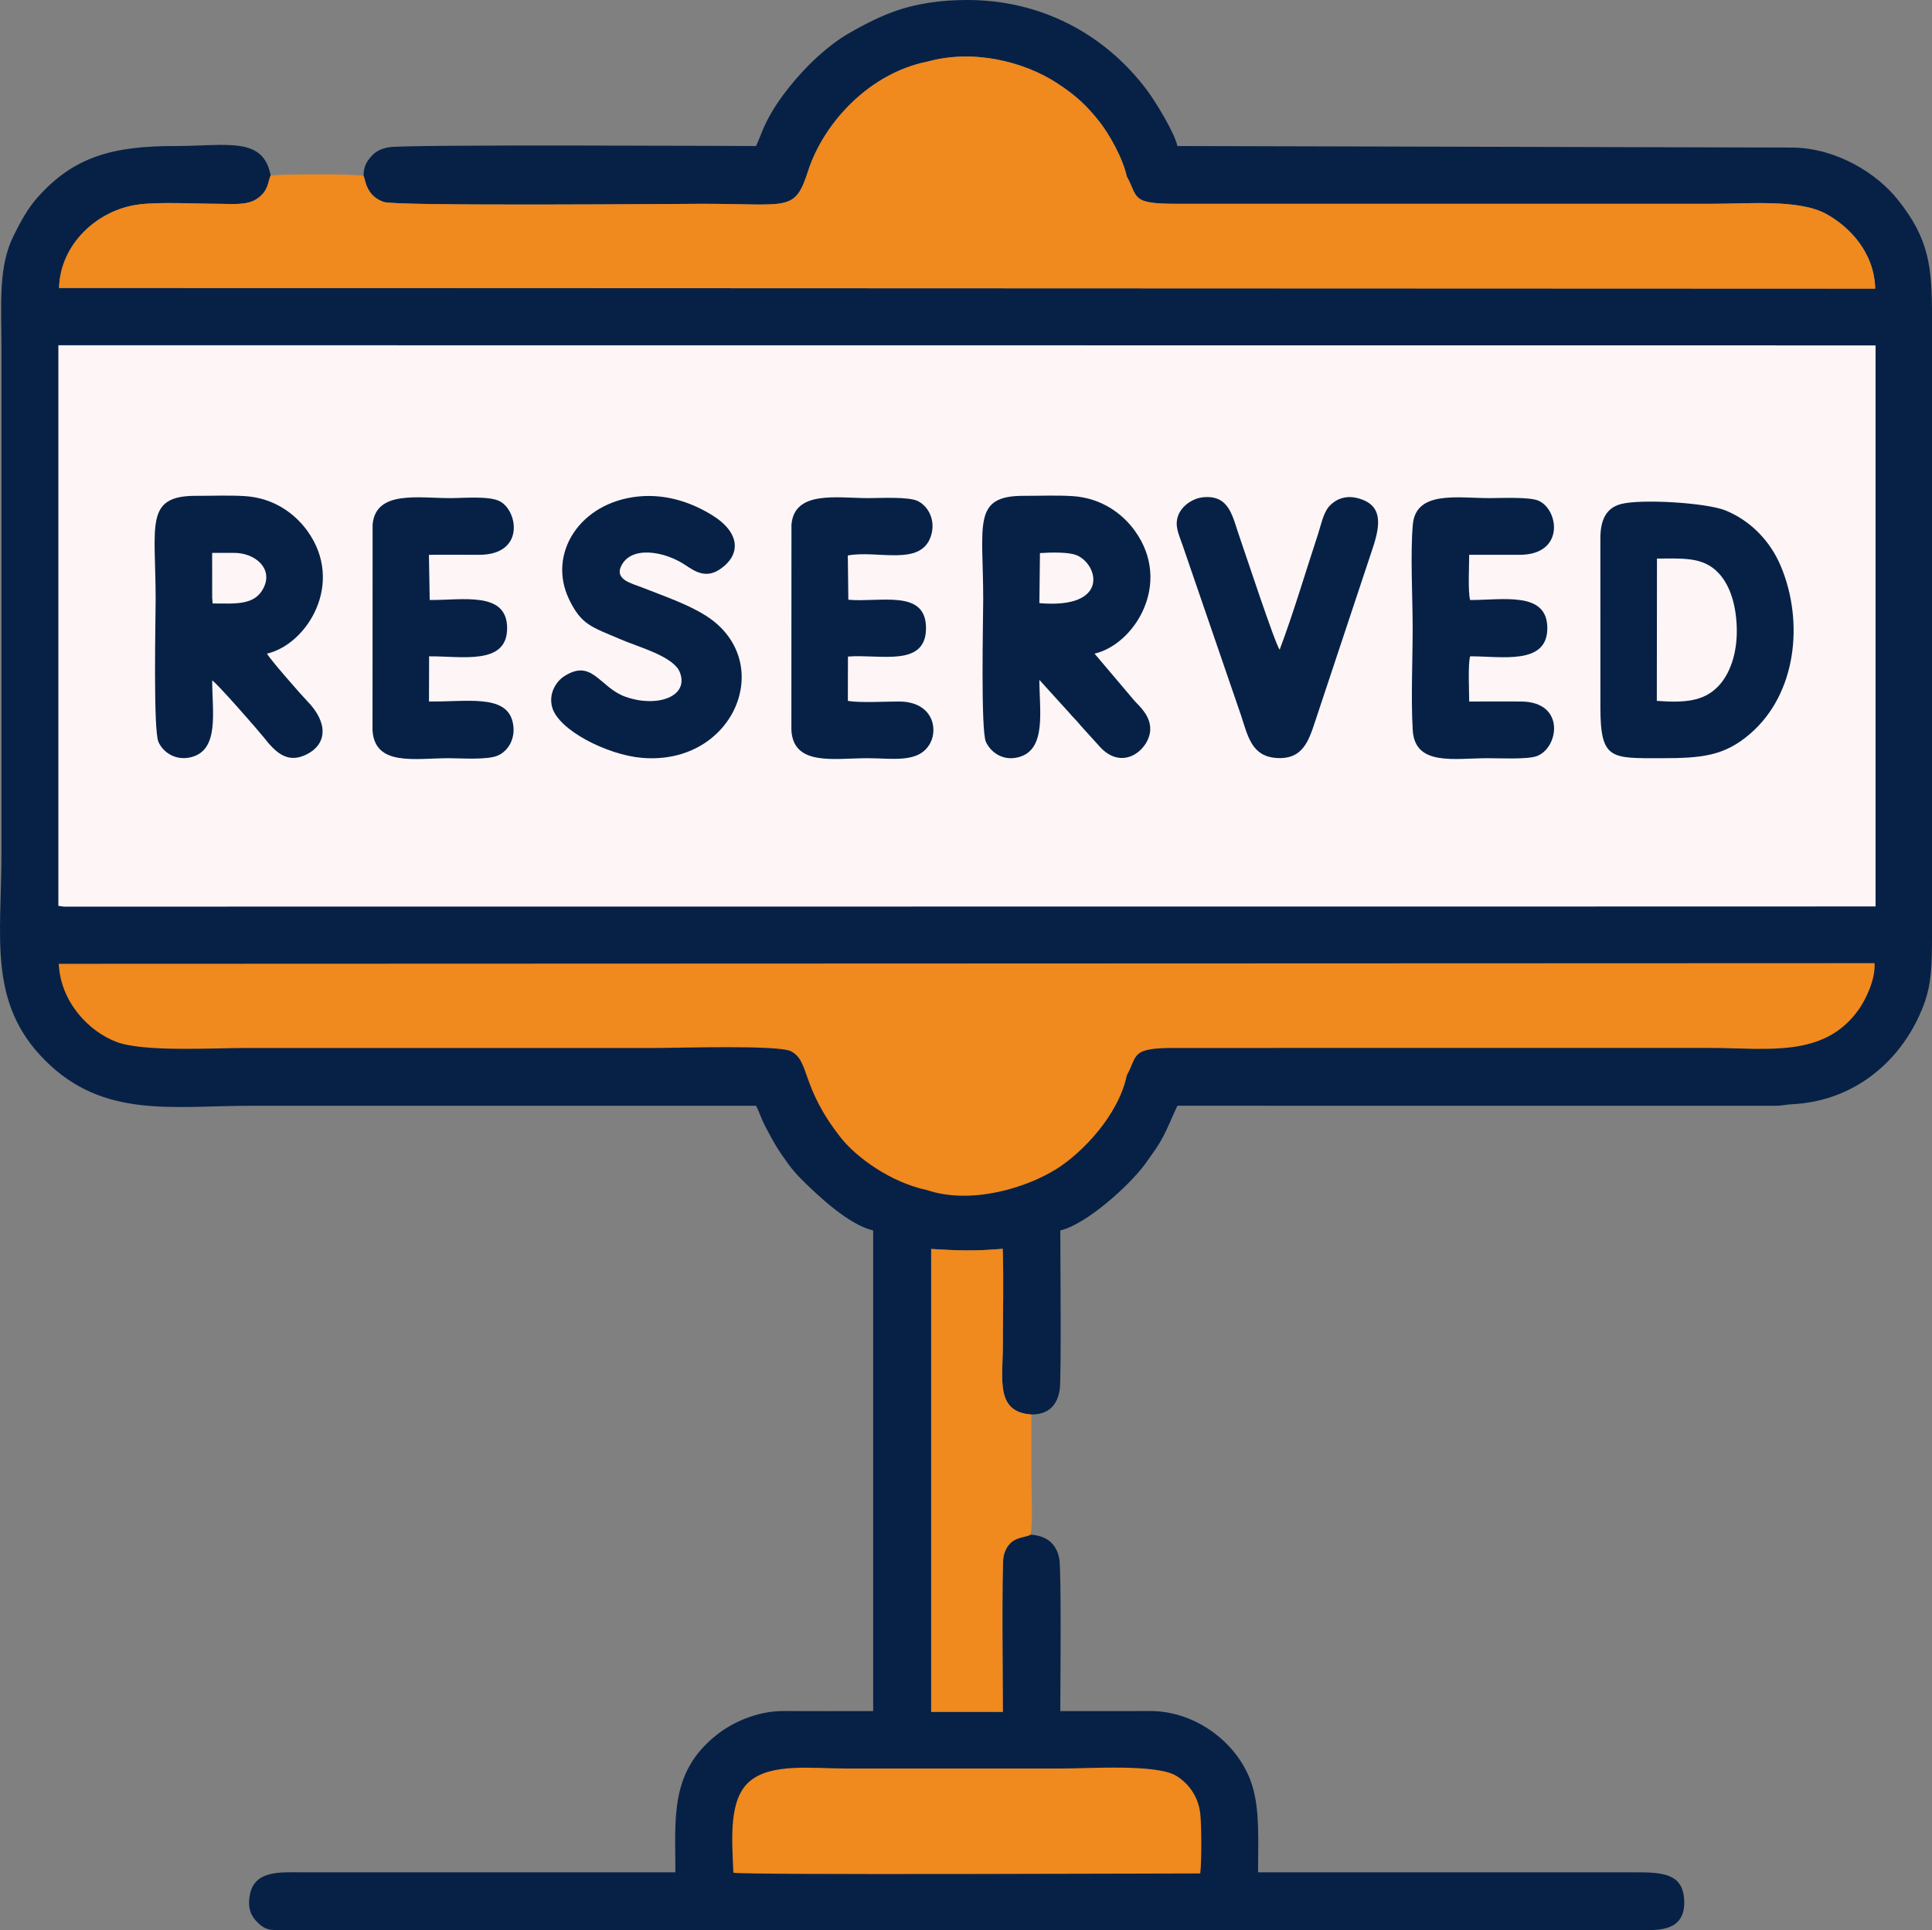 <?xml version="1.0" encoding="UTF-8"?>
<!DOCTYPE svg PUBLIC "-//W3C//DTD SVG 1.1//EN" "http://www.w3.org/Graphics/SVG/1.1/DTD/svg11.dtd">
<!-- Creator: CorelDRAW 2021 (64-Bit) -->
<svg xmlns="http://www.w3.org/2000/svg" xml:space="preserve" width="107.522mm" height="107.448mm" version="1.1" style="shape-rendering:geometricPrecision; text-rendering:geometricPrecision; image-rendering:optimizeQuality; fill-rule:evenodd; clip-rule:evenodd"
viewBox="0 0 77773.45 77719.49"
 xmlns:xlink="http://www.w3.org/1999/xlink"
 xmlns:xodm="http://www.corel.com/coreldraw/odm/2003">
 <rect x="0" y="0" width="77773.45" height="77719.49" fill="#808080" stroke="none"/>
 <defs>
  <style type="text/css">
   <![CDATA[
    .fil0 {fill:#072146}
    .fil2 {fill:#F0891E}
    .fil1 {fill:#FEF5F6}
   ]]>
  </style>
 </defs>
 <g id="Capa_x0020_1">
  <path class="fil0" d="M14633.58 7077.01c86.08,170.99 92.66,799.92 809.98,1054.03 508.14,179.96 12033.01,75.01 12846.9,75.01 3487.73,0 3698.5,346.69 4242.52,-1328.31 633.85,-1951.46 2481.87,-3936.4 4803.96,-4397.16 1843.39,-513.34 3896.12,-0.29 5231.81,878.12 750.74,493.74 1181.19,894.17 1695.69,1549.43 377.65,481.01 931.28,1447.3 1094.03,2195.58 468.79,834.93 129.4,1103 1978.08,1102.35l21578.8 -0.22c1397.54,4.7 3494.09,-197.25 4595.06,405.86 916.52,502.13 1938.08,1526.14 1976.92,3010.26l-73109.89 -27.49c44.2,-1765.2 1549.87,-3154.35 3218.65,-3363.03 866.11,-108.35 2291.93,-25.46 3219.59,-25.39 487.67,0 1086.22,67.34 1481.22,-171.72 538.01,-325.5 486,-766.36 601.01,-966.65 -310.23,-1590.95 -1742.78,-1188.49 -3858.21,-1188.49 -2487.08,-0.07 -4065.37,422.78 -5526.71,2067.19 -407.96,459.09 -684.27,978.08 -965.93,1545.02 -628.86,1265.53 -488.9,2744.15 -488.9,4594.12 0,6756.94 0,13513.95 0,20270.88 0,3398.69 -554.43,6029.06 1760.64,8344.13 2353.92,2353.92 5120.7,1821.98 8344.2,1821.98 6756.94,0 13513.87,0 20270.88,0 136.13,257.21 218.52,539.74 358.34,805.2 143.36,272.33 285.79,542.42 434.14,790.67 158.34,265.03 319.28,488.97 493.31,731.57 165.28,230.45 356.82,450.27 566.65,658.15 712.76,706.4 1903.28,1812.51 2863.14,2036.16l0 19352.26c-1204.7,0 -2410.12,4.2 -3614.67,-1.45 -1063.65,-4.92 -2058.73,465.89 -2667.98,945.31 -1915.36,1507.19 -1678.69,3348.56 -1678.69,5547.75l-15065.4 0c-835.22,-0.07 -1899.31,-90.56 -2069.79,931.86 -93.89,563.18 71.9,850.85 336.56,1107.55 357.25,346.62 596.16,288.61 1243.25,287.81l54443.63 -0.07c663.07,0.22 1828.71,76.6 1715.58,-1283.83 -82.68,-994.5 -885.78,-1043.97 -1960.5,-1043.32l-15187.94 0c0,-1234.64 70.45,-2413.23 -208.75,-3404.47 -486.8,-1728.6 -2256.34,-3097.35 -4137.92,-3088.6 -1204.55,5.64 -2409.97,1.45 -3614.67,1.45 0,-725.06 50.85,-5675.86 -41.66,-6143.7 -119.2,-603.4 -505.89,-916.09 -1154.21,-960.29 -185.82,97.58 -454.54,93.38 -698.66,249.84 -180.54,115.66 -337.07,347.56 -392.33,638.7 -75.01,394.79 -26.47,5591.73 -26.47,6245.84l-2883.9 -1.52 0.07 -18635.01c1173.52,67.27 1692.72,87.74 2878.11,-5.42 44.41,1279.2 5.71,2626.9 5.71,3913.69 0,1322.09 -309.8,2661.76 1149.72,2755.87 695.11,0 1043.11,-374.32 1141.12,-1002.38 68.72,-440.87 22.5,-5700.38 22.5,-6407.86 1031.46,-240.29 2734.96,-1765.64 3404.04,-2658.87 105.1,-140.25 149.51,-220.83 253.24,-359.13 551.46,-735.26 708.5,-1274.79 1058.3,-2003.75l24008.08 1.37c353.63,1.45 450.7,-47.52 734.61,-61.48 2572.65,-126.58 4481.36,-1819.45 5302.04,-4006.71 317.76,-846.94 330.99,-1646.21 330.99,-2792.25l0 -24863.99c0,-2044.98 -99.53,-3172.14 -1399.27,-4786.09 -817.79,-1015.48 -2391.96,-2029.72 -4174.88,-2071.75l-24801.57 -62.42c-130.85,-561.81 -882.53,-1796.52 -1259.09,-2292.87 -1707.7,-2250.7 -4270.73,-3586.32 -7192.23,-3586.32 -1071.97,0 -2088.46,136.64 -3053.59,498.44 -588.5,220.54 -1265.6,571.21 -1804.33,890.2 -508.42,300.98 -1082.24,784.88 -1495.84,1198.77 -715.66,716.24 -1494.61,1694.53 -1888.02,2643.9 -95.84,231.32 -174.32,446.94 -270.74,647.88 -1033.99,0 -14069.39,-70.38 -14771.01,49.4 -311.46,53.16 -517.68,151.83 -696.56,344.52 -204.48,220.18 -325.64,416.06 -332.73,803.9z"/>
  <polygon class="fil1" points="2349.58,36474.37 2568.45,36505.03 70363.28,36499.97 75502.28,36496.93 75502.28,13907.07 2349.58,13901.5 "/>
  <path class="fil2" d="M14633.58 7077.01c-352.98,-76.67 -3333.95,-72.84 -3735.68,-9.33 -115.01,200.29 -63,641.15 -601.01,966.65 -395.01,239.06 -993.56,171.72 -1481.22,171.72 -927.66,-0.07 -2353.48,-82.97 -3219.59,25.39 -1668.78,208.68 -3174.45,1597.82 -3218.65,3363.03l73109.89 27.49c-38.84,-1484.12 -1060.39,-2508.13 -1976.92,-3010.26 -1100.97,-603.11 -3197.53,-401.16 -4595.06,-405.86l-21578.8 0.22c-1848.67,0.65 -1509.29,-267.41 -1978.08,-1102.35 -162.75,-748.28 -716.38,-1714.57 -1094.03,-2195.58 -514.5,-655.26 -944.95,-1055.69 -1695.69,-1549.43 -1335.69,-878.41 -3388.41,-1391.46 -5231.81,-878.12 -2322.09,460.76 -4170.11,2445.71 -4803.96,4397.16 -544.01,1675 -754.79,1328.31 -4242.52,1328.31 -813.88,0 -12338.76,104.95 -12846.9,-75.01 -717.32,-254.1 -723.9,-883.03 -809.98,-1054.03z"/>
  <path class="fil2" d="M45360.55 43297.92c450.27,-803.32 128.46,-1103.21 1914.71,-1102.35l21598.62 -0.72c2275.87,5.5 4561.43,410.99 5947.25,-1542.85 283.25,-399.49 684.27,-1219.53 640.29,-1870.95l-73095.49 26.11c69.01,1533.09 1206.51,2730.55 2339.81,3151.81 1094.9,407.09 3917.09,236.6 5273.54,236.6l16473.93 0c902.2,0 4873.04,-126.58 5381.46,131.36 783,397.32 380.32,1416.41 2019.45,3489.75 620.9,785.24 1999.05,1791.89 3460.67,2101.19 1758.98,592.69 3975.54,-72.12 5217.92,-851.79 1037.68,-651.21 2497.64,-2167.15 2827.84,-3768.16z"/>
  <path class="fil0" d="M65250.89 20295.91c-616.92,162.82 -826.69,671.9 -826.9,1382.56l1.08 6798.74c-0.72,2128.82 430.88,2051.49 2447.44,2051.93 1658.29,0.29 2545.74,-93.82 3578.65,-982.93 1873.48,-1612.65 2172.29,-4512.17 1239.42,-6742.9 -425.17,-1016.56 -1215.26,-1833.63 -2224.3,-2248.24 -758.26,-311.61 -3397.02,-475.15 -4215.39,-259.17z"/>
  <path class="fil2" d="M41486.28 61792.53c99.02,-484.34 32.26,-1810.99 32.26,-2388.42 0,-816.56 0,-1633.12 0,-2449.61 -1459.52,-94.1 -1149.72,-1433.77 -1149.72,-2755.87 0,-1286.79 38.7,-2634.49 -5.71,-3913.69 -1185.38,93.16 -1704.59,72.69 -2878.11,5.42l-0.07 18635.01 2883.9 1.52c0,-654.1 -48.54,-5851.04 26.47,-6245.84 55.26,-291.14 211.79,-523.04 392.33,-638.7 244.12,-156.46 512.84,-152.26 698.66,-249.84z"/>
  <path class="fil0" d="M41840.71 27375.52l1216.13 1340.54c149.29,184.59 284.85,293.02 433.27,484.84l813.81 899.31c928.75,970.63 1965.27,53.45 1998.62,-705.75 23.58,-536.06 -383.22,-915.58 -620.32,-1161.37l-1621.04 -1915.44c1597.97,-365.28 3153.26,-2822.34 1623.29,-4944.5 -481.73,-668.21 -1322.02,-1323.18 -2514.35,-1397.68 -626.54,-39.2 -1323.32,-9.19 -1957.82,-11.07 -2083.97,-6.44 -1632.47,1154.5 -1632.47,4164.69 0,700.47 -106.04,5283.81 109.22,5745.58 186.18,399.28 670.96,787.92 1322.74,611.14 1126,-305.32 828.93,-1879.78 828.93,-3110.3z"/>
  <path class="fil0" d="M8542.1 27395.92c213.45,135.41 1865.6,2026.1 2069.65,2285.49 454.03,577.21 932.22,1082.82 1706.83,705.89 889.11,-432.62 872.26,-1318.69 50.2,-2156.23 -193.56,-197.25 -1481.22,-1658.22 -1621.48,-1912.9 1621.84,-376.42 3144.36,-2842.45 1622.71,-4946.09 -483.61,-668.5 -1323.03,-1322.38 -2515.22,-1396.67 -626.76,-38.99 -1323.11,-9.11 -1957.82,-11.07 -2083.54,-6.37 -1632.18,1167.23 -1631.46,4164.76 0.14,721.59 -103.22,5257.05 112.84,5743.99 192.55,433.99 707.41,768.97 1317.9,613.81 1143,-290.56 845.86,-1822.85 845.86,-3090.98z"/>
  <path class="fil0" d="M25701.6 19990.38c-2368.53,233.85 -3670.66,2310.15 -2796.66,4133.37 502.78,1048.82 911.1,1115.37 2063.65,1612.87 773.16,333.74 2149.58,691.14 2400.06,1336.27 382.64,985.17 -937.72,1436.09 -2203.03,976.92 -1039.63,-377.29 -1327.95,-1554.71 -2464.08,-813.16 -303.58,198.12 -628.28,677.68 -473.56,1241.08 252.87,921.01 2213.45,1916.74 3610.69,2036.74 3731.41,320.36 5449.46,-3889.1 2582.27,-5719.91 -736.71,-470.45 -1729.18,-805.64 -2588.85,-1146.54 -382.42,-151.61 -1084.55,-301.41 -832.11,-844.05 397.76,-854.97 1764.62,-605.28 2586.61,-53.96 383.29,257 826.11,555.8 1394.79,171.43 848.39,-573.31 847.88,-1473.92 -346.04,-2198.4 -796.02,-483.04 -1803.03,-844.26 -2933.73,-732.66z"/>
  <path class="fil0" d="M59143 28247.42c0,-424.01 -55.84,-1476.67 37.47,-1821.91 1285.64,0 3107.04,360.5 3107.62,-1132.87 0.58,-1489.11 -1760.07,-1132.8 -3107.62,-1132.8 -93.31,-345.24 -37.47,-1397.9 -37.47,-1821.91 678.84,0 1357.9,2.1 2036.59,1.08 1795.73,-2.6 1586.32,-1781.62 773.67,-2170.12 -360.72,-172.44 -1528.38,-112.26 -2001.01,-112.26 -1274.5,0 -2959.19,-316.02 -3078.76,1068.21 -104.16,1206.58 -6.51,2907.55 -6.51,4167.87 0,1306.4 -71.97,2826.61 3.33,4106.6 85.86,1460.61 1673.85,1129.4 3020.68,1129.4 482.46,0 1588.2,54.83 1969.83,-82.68 884.12,-318.55 1177.36,-2182.49 -619.96,-2199.49 -697.65,-6.65 -1399.71,0.87 -2097.86,0.87z"/>
  <path class="fil0" d="M17268.8 28245.03l5.21 -1818.58c1323.83,-9.4 3141.54,369.91 3140.75,-1133.81 -0.8,-1496.41 -1778.22,-1124.05 -3116.3,-1133.81l-32.12 -1818.44c675.08,-9.69 1351.17,-1.23 2024.15,-1.37 1850.7,-0.58 1562.96,-1779.45 822.93,-2158.55 -431.39,-220.98 -1444.48,-123.83 -1989.07,-123.83 -1291.86,0 -3007.73,-323.62 -3124.98,1070.59l-3.54 8271.43c86.36,1471.89 1711.02,1130.05 3067.26,1130.05 520.58,0 1577.5,81.52 1997.24,-115.3 426.18,-199.71 735.62,-735.48 567.81,-1378.37 -284.12,-1088.82 -1864.01,-768.6 -3359.34,-790.02z"/>
  <path class="fil0" d="M34130.72 28219.42l3.4 -1782.63c1258.73,-111.25 3141.25,458.01 3142.99,-1144.37 1.66,-1585.6 -1842.96,-1028.93 -3126.93,-1143.94l-20.98 -1782.56c1186.54,-224.88 2918.11,453.16 3337.56,-758.91 218.73,-631.97 -83.83,-1210.56 -510.81,-1428.28 -370.7,-189 -1507.41,-122.1 -1990.23,-122.1 -1268.35,0 -2991.96,-325.57 -3105.59,1074.64l-2.68 8265.07c79.49,1463.57 1728.96,1132.36 3047,1132.36 1053.23,0 2099.23,218.73 2542.78,-608.89 325.93,-608.1 71.61,-1669.22 -1254.03,-1673.63 -531.43,-1.81 -1597.25,61.55 -2062.49,-26.76z"/>
  <path class="fil0" d="M51513.22 26157.88c-182.86,-221.7 -1402.67,-3936.12 -1612.36,-4531.92 -288.46,-819.74 -398.7,-1703.65 -1460.18,-1604.7 -430.31,40.07 -796.53,326.65 -944.66,591.97 -263.87,472.55 -56.85,862.13 95.84,1300.83l2363.97 6883.45c279.78,851.71 431.39,1651.21 1421.33,1721.58 1074.35,76.38 1309.43,-699.74 1576.27,-1508.35l2305.96 -6940.95c318.19,-960.65 409.26,-1746.32 -604.63,-2011.57 -520,-135.99 -912.11,67.56 -1144.23,323.76 -244.19,269.51 -329.69,751.75 -456.63,1136.13 -501.48,1519.34 -991.39,3187.19 -1540.68,4639.77z"/>
  <path class="fil2" d="M29522.64 75403.04c291.93,103.07 16960.51,31.03 18793.71,31.03 59.1,-447.81 54.9,-1979.81 -1.88,-2433.99 -87.81,-702.2 -492.08,-1204.12 -955.73,-1492.36 -793.05,-492.95 -3498.87,-295.41 -4646.42,-299.53 -2888.38,0.36 -5776.83,0 -8665.21,0 -1343.65,0 -2980.6,-225.24 -3856.91,506.76 -861.62,719.71 -729.18,2296.92 -667.56,3688.09z"/>
  <path class="fil1" d="M66696.1 28220.65c1096.49,80.43 1875.58,28.35 2463.86,-579.6 489.4,-505.75 767.52,-1337.14 755.51,-2286.94 -11.93,-936.56 -252.87,-1779.88 -747.92,-2294.89 -621.84,-646.94 -1419.81,-568.46 -2465.52,-568.46l-5.93 5729.89z"/>
  <path class="fil1" d="M8542.1 24067.83l17.22 230.31c895.91,-0.51 1700.17,97.72 2055.98,-636.24 385.97,-795.95 -370.27,-1400.57 -1187.19,-1400.57l-888.03 0 2.03 1806.5z"/>
  <path class="fil1" d="M41841.07 24285.41c2828.05,242.68 2382.78,-1551.39 1506.69,-1926.65 -333.16,-142.71 -1078.12,-114.94 -1484.33,-89.48l-22.35 2016.12z"/>
 </g>
</svg>

